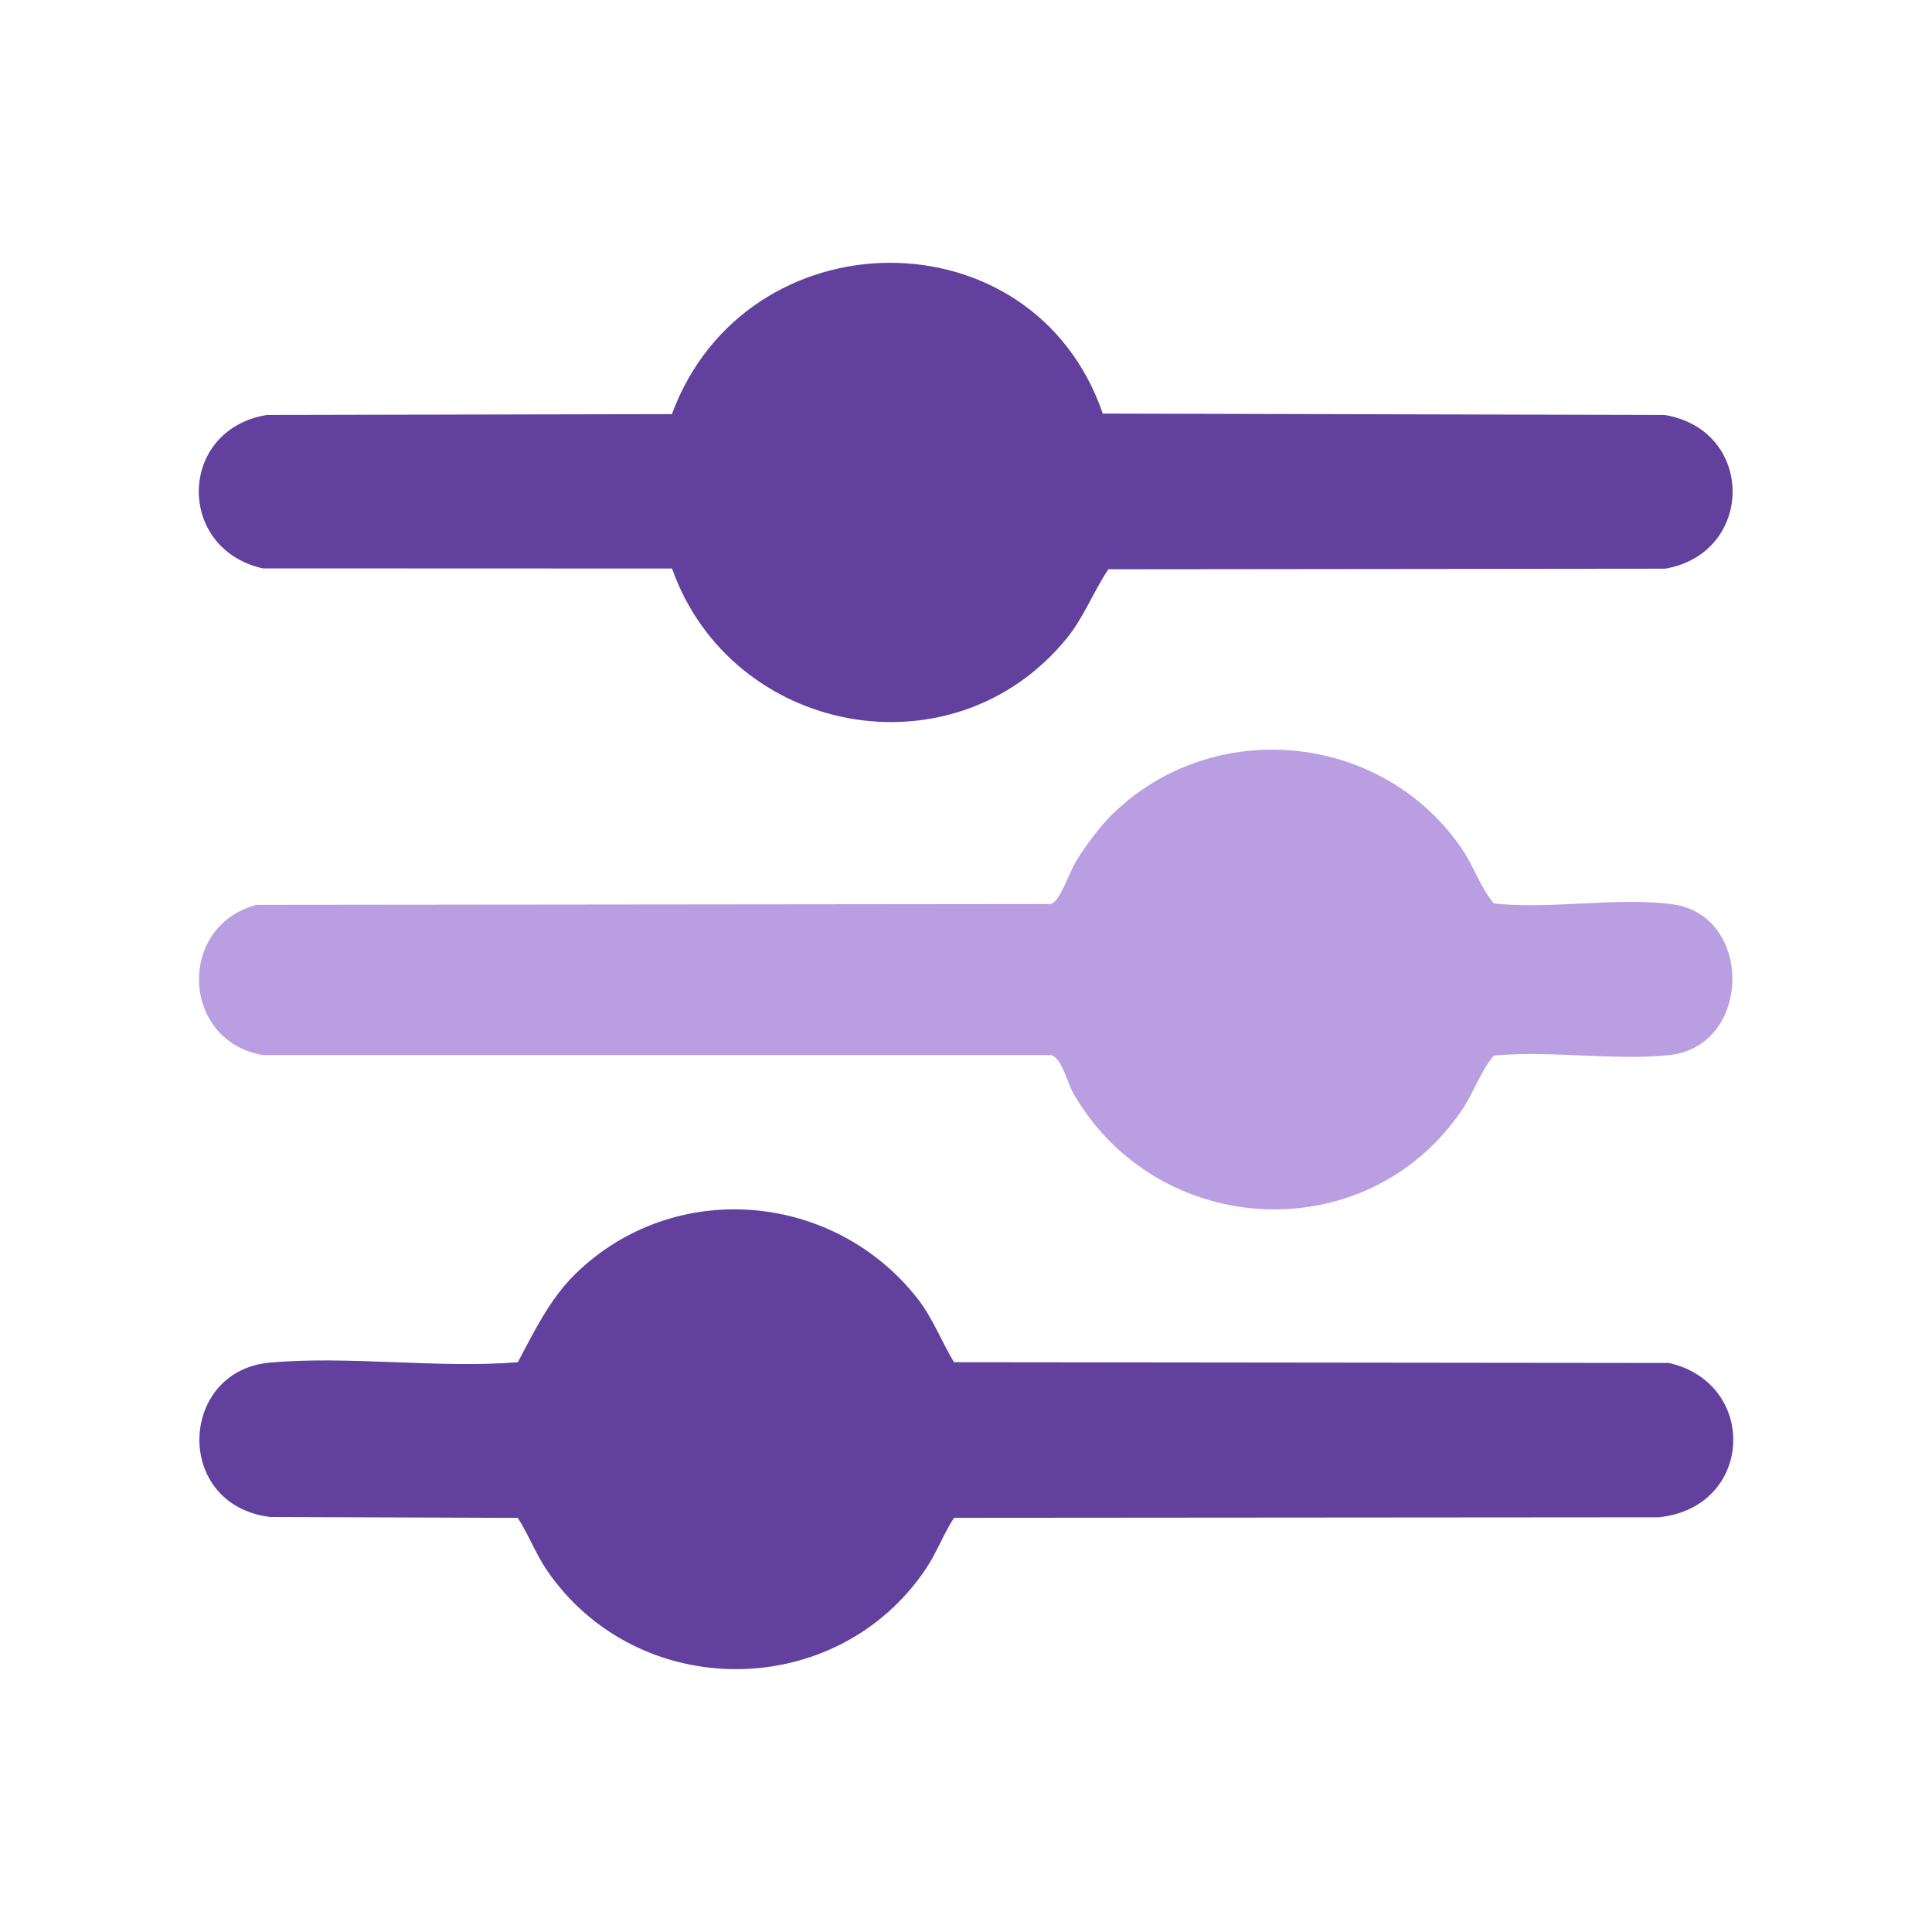 <?xml version="1.0" encoding="UTF-8"?>
<svg id="Layer_1" xmlns="http://www.w3.org/2000/svg" version="1.1" viewBox="0 0 400 400">
  <!-- Generator: Adobe Illustrator 29.6.1, SVG Export Plug-In . SVG Version: 2.1.1 Build 9)  -->
  <defs>
    <style>
      .st0 {
        fill: #b99fe2;
      }

      .st1 {
        fill: #62409d;
      }
    </style>
  </defs>
  <path class="st1" d="M228.32,85.63l116.28.28c18.86,3.07,18.72,28.57.2,31.83l-115.32.12c-3.16,4.69-5.03,9.91-8.7,14.39-23.58,28.77-69.39,19.93-81.65-14.54l-84.72-.03c-18.04-4.07-17.58-28.78.87-31.77l83.83-.17c15.27-41.36,74.76-42.15,89.21-.11Z"/>
  <path class="st1" d="M119.11,263.77c20.32-19.88,53.38-17.14,70.8,5.02,3.2,4.06,4.96,8.87,7.61,13.24l148.05.16c18.61,4.32,17.47,29.97-2.18,31.95l-145.87.11c-2.2,3.37-3.57,7.19-5.83,10.56-18.48,27.51-59.53,27.73-78.36.45-2.4-3.48-3.85-7.47-6.13-11l-51.21-.18c-20.11-2.4-19.07-30.28-.11-31.97,16.35-1.46,34.75,1.24,51.32-.07,3.42-6.4,6.64-13.11,11.9-18.26Z"/>
  <path class="st0" d="M230.08,168.8c20.87-20.67,56.11-17.3,72.59,6.95,2.49,3.67,3.79,7.87,6.59,11.29,11.62,1.31,25.75-1.37,37.05.18,16.78,2.31,16.4,29.39-.68,31.22-11.42,1.22-24.74-1.02-36.38.12-2.8,3.42-4.1,7.62-6.59,11.29-19.76,29.09-63.04,26.7-80.42-3.46-1.32-2.29-2.44-7.53-4.71-7.95H54.42c-16.85-2.84-17.92-26.7-1.31-31.1l164.43-.17c1.83-.36,3.91-6.65,5.26-8.89,1.79-2.96,4.85-7.08,7.28-9.48Z"/>
</svg>